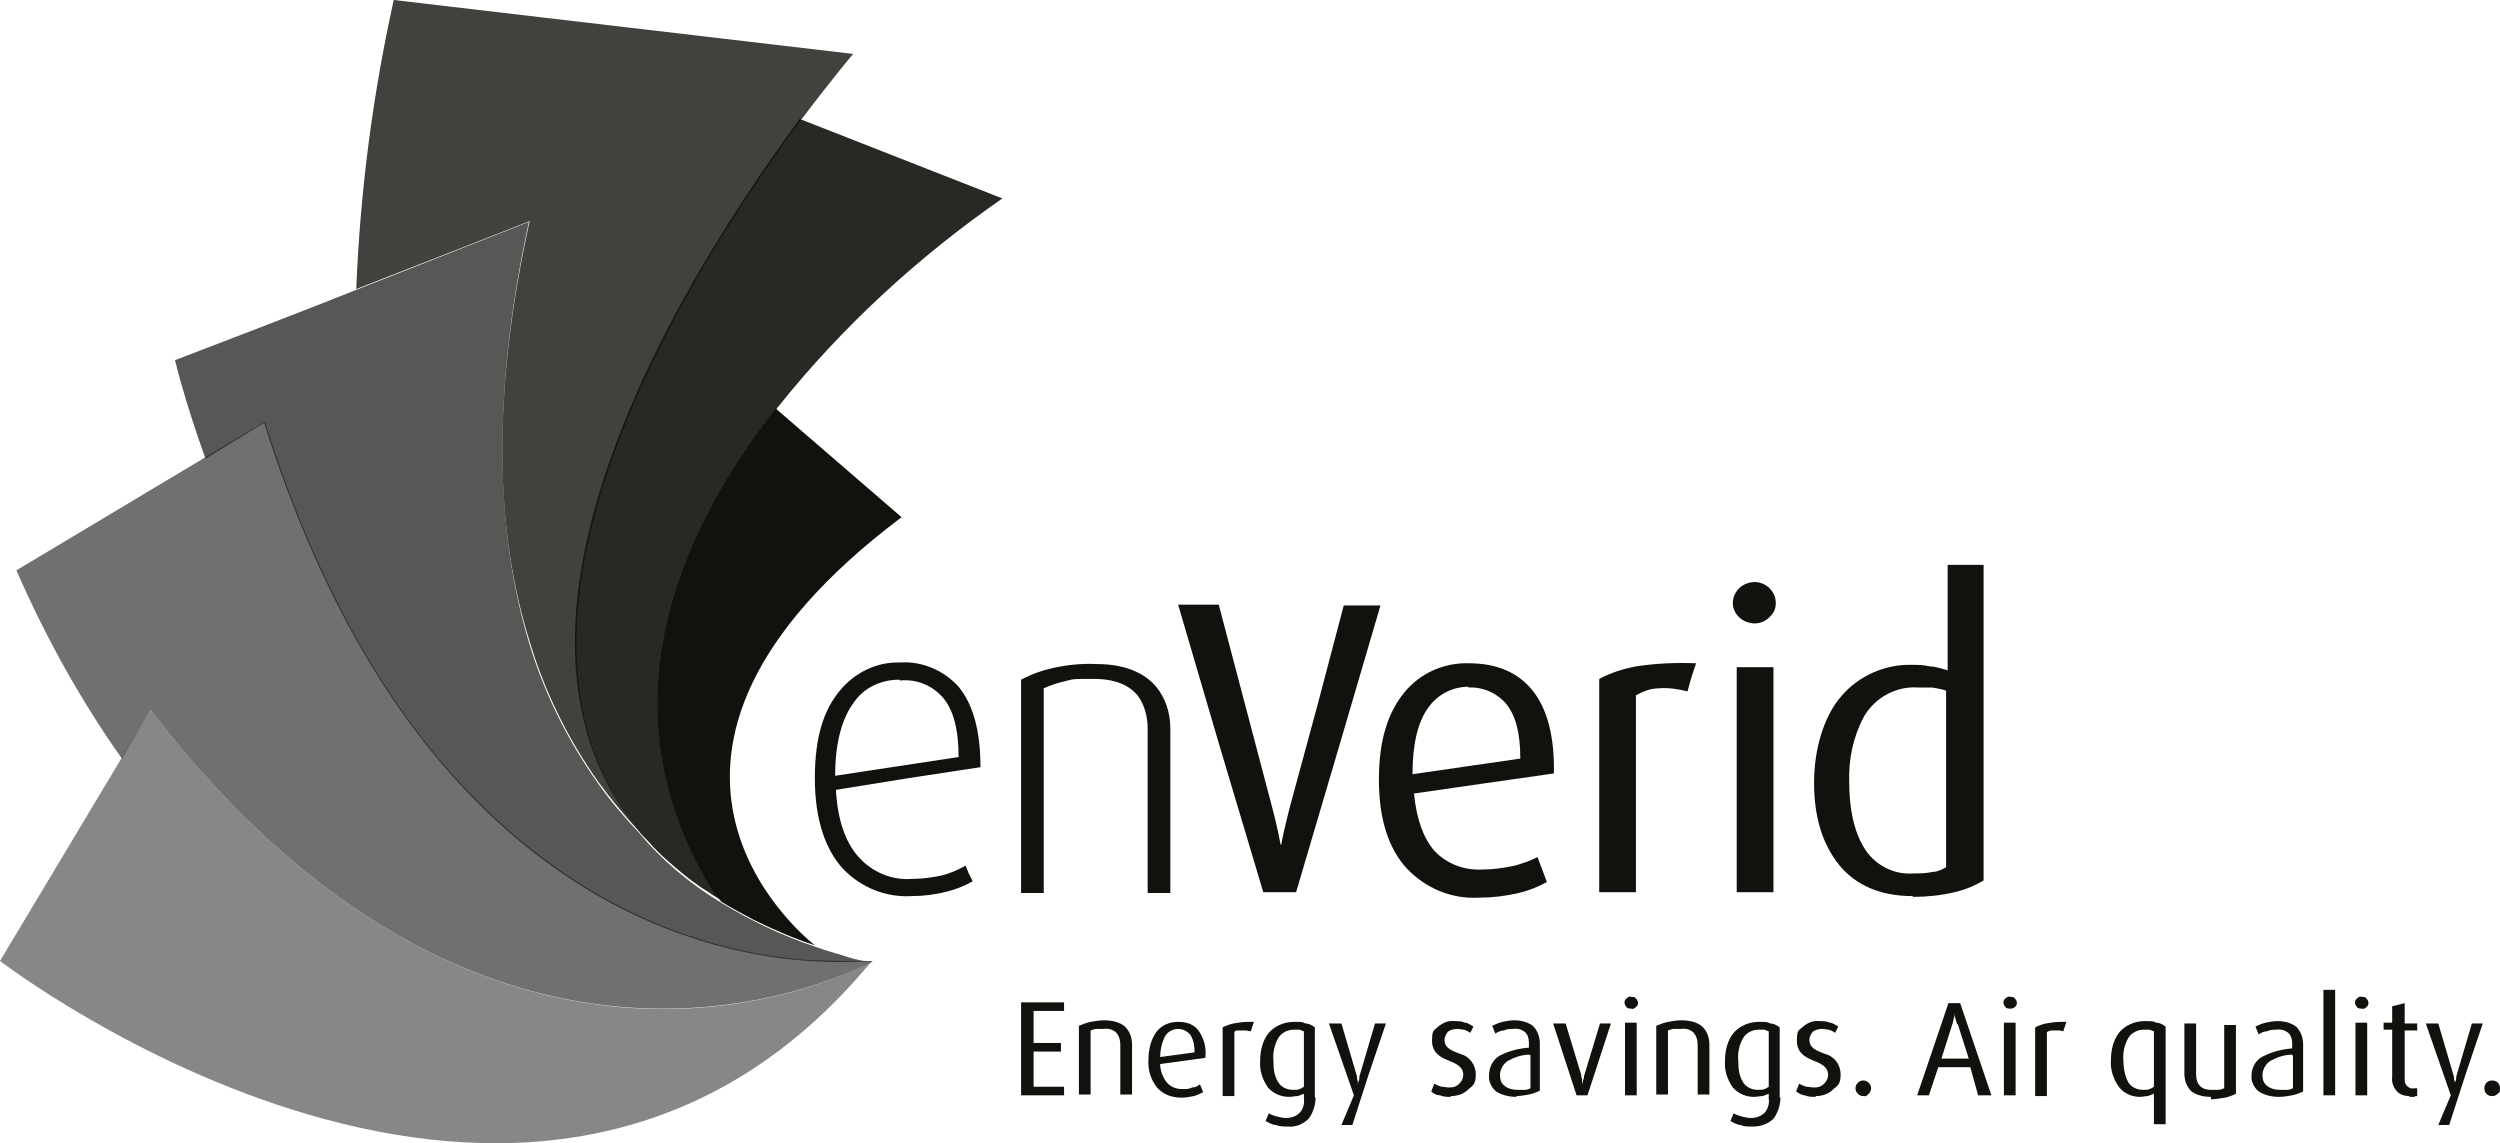 <?xml version="1.0" encoding="UTF-8"?>
<svg id="Layer_1" xmlns="http://www.w3.org/2000/svg" version="1.1" viewBox="0 0 320 146.3">
  <!-- Generator: Adobe Illustrator 29.8.1, SVG Export Plug-In . SVG Version: 2.1.1 Build 2)  -->
  <defs>
    <style>
      .st0 {
        opacity: .8;
      }

      .st1, .st2, .st3, .st4, .st5 {
        fill: #12110e;
      }

      .st2 {
        opacity: .9;
      }

      .st2, .st3, .st4, .st5 {
        isolation: isolate;
      }

      .st3 {
        opacity: .5;
      }

      .st4 {
        opacity: .6;
      }

      .st5 {
        opacity: .7;
      }
    </style>
  </defs>
  <path class="st1" d="M146.9,114.2v-20.9c0-1.6-.4-3.1-1.3-4.3-1-1.2-2.7-2.1-5.6-2.1s-2.5,0-3.7.3c-.9.2-1.8.5-2.7.9v26.2h-2.9v-27.3c1.3-.7,2.7-1.2,4.1-1.5,1.8-.4,3.7-.6,5.6-.5,3.7,0,6.1,1.2,7.5,2.8,1.3,1.5,1.9,3.5,1.9,5.4v21.1h-2.9Z"/>
  <path class="st1" d="M166,114.2h-4.3l-5.5-18.4-5.4-18.4h5.2l3.4,12.9,3.4,12.9c.3,1.1.6,2.4.8,3.3s.3,1.6.3,1.6h.1s.1-.6.3-1.5.5-2.1.8-3.3l3.5-12.9,3.4-12.9h4.7l-5.4,18.4-5.4,18.3h0Z"/>
  <path class="st1" d="M181,101.6c.3,3.2,1.2,5.7,2.6,7.3,1.6,1.7,3.8,2.5,6.1,2.4,1.4,0,2.8-.2,4.2-.5,1-.3,2-.6,2.9-1.1l.6,1.6.6,1.6c-1.1.6-2.3,1.1-3.6,1.4-1.7.4-3.4.6-5.1.6-3.5.2-6.8-1.2-9.2-3.7-2.3-2.5-3.6-6.2-3.6-11.4s1.2-8.6,3.2-11.1,5.1-3.9,8.3-3.8c3.5,0,6.2,1.1,8.1,3.4s2.9,5.9,2.8,10.7l-9.1,1.3-9,1.3h.2ZM188,87.9c-2.1,0-4,1-5.2,2.7-1.3,1.8-2,4.6-2,8.5l6.9-1,6.9-1c0-3.3-.6-5.5-1.8-7-1.2-1.4-3-2.2-4.9-2.1"/>
  <path class="st1" d="M216,88.5c-1.2-.3-2.4-.5-3.6-.4-1.1,0-2.1.4-3,.9v25.2h-4.7v-27.3c1.5-.8,3.1-1.3,4.7-1.6,2.6-.4,5.1-.5,7.7-.4l-.6,1.8-.5,1.8h0Z"/>
  <path class="st1" d="M224.6,79.8c-.7,0-1.5-.3-2-.8s-.8-1.1-.8-1.8.3-1.4.8-1.9,1.3-.8,2-.8,1.4.3,1.9.8.8,1.1.8,1.9-.3,1.3-.8,1.8-1.2.8-1.9.8M222.3,85.4h4.7v28.8h-4.7v-28.8h0Z"/>
  <path class="st1" d="M244.8,114.7c-4.1,0-7.3-1.4-9.4-4s-3.2-6.1-3.2-10.5,1.3-8.6,3.5-11.1c2.2-2.6,5.6-4.1,9-4,.8,0,1.5,0,2.3.2.8,0,1.5.3,2.3.5v-13.5h4.6v40.4c-1.2.7-2.4,1.2-3.7,1.5-1.7.4-3.5.6-5.3.6M249.1,88.4c-.6-.2-1.2-.3-1.8-.4-.6,0-1.2,0-1.8,0-2.8-.2-5.5,1.3-6.9,3.7-1.4,2.6-2,5.5-1.9,8.4,0,3.4.6,6.3,1.9,8.4,1.3,2.2,3.8,3.5,6.3,3.3.8,0,1.6,0,2.5-.2.6,0,1.2-.3,1.7-.6v-22.5Z"/>
  <path class="st1" d="M107,101.1c.2,3.8,1.2,6.7,2.9,8.6,1.7,1.9,4.2,3,6.8,2.8,1.4,0,2.8-.2,4.1-.5,1-.3,1.9-.7,2.8-1.2l.4,1,.5,1c-1,.6-2.1,1-3.2,1.3-1.5.4-3.1.6-4.6.6-3.3.2-6.5-1.1-8.8-3.5-2.2-2.4-3.6-6.2-3.6-11.6s1.2-8.8,3.2-11.2c1.9-2.3,4.7-3.7,7.7-3.6,2.8-.2,5.6,1,7.5,3.1,1.8,2.2,2.8,5.5,2.8,10.3l-9.2,1.4-9.3,1.5h0ZM115.1,87c-2.3,0-4.5,1-5.8,2.9-1.5,2-2.4,5.1-2.4,9.4l7.9-1.2,7.9-1.2c0-3.6-.7-6.1-2-7.6-1.4-1.6-3.4-2.4-5.5-2.2"/>
  <path class="st1" d="M130.7,140.2v-11.9h5.5v1.1h-3.9v4.1h3.5v1.1h-3.5v4.5h3.9v1.1h-5.5Z"/>
  <path class="st1" d="M143.4,140.2v-6.4c0-.6-.1-1.1-.5-1.6-.4-.4-1-.6-1.6-.5h-.9c-.3,0-.5.1-.8.2v8.2h-1.5v-8.8c.5-.2,1-.4,1.5-.5.6-.1,1.1-.2,1.7-.2,1,0,2,.2,2.7.8.6.6.9,1.4.9,2.3v6.4h-1.5,0Z"/>
  <path class="st1" d="M148.5,136.2c0,.8.3,1.6.8,2.3.5.6,1.2.9,2,.9s.8,0,1.3-.2c.4,0,.7-.2,1-.4l.2.5.2.5c-.4.2-.8.4-1.2.5-.5.1-1,.2-1.6.2-1.2,0-2.3-.4-3.1-1.3-.8-1-1.2-2.3-1.1-3.6,0-1.2.3-2.5,1-3.5.7-.9,1.7-1.3,2.8-1.3s2,.3,2.6,1.1c.7,1,1,2.1.9,3.3v.2l-2.9.4-2.9.4h0ZM150.8,131.7c-.7,0-1.4.4-1.7,1-.4.8-.6,1.7-.6,2.6h0l2.2-.3,2.2-.3c0-.8-.1-1.5-.5-2.2-.4-.5-1-.8-1.6-.8h0Z"/>
  <path class="st1" d="M160.1,132c-.1,0-.3,0-.5-.1h-1.1c-.2,0-.4,0-.5.2v8.2h-1.5v-8.8c.4-.2.9-.4,1.4-.5.6-.1,1.2-.2,1.8-.2h.8l-.2.6-.2.6Z"/>
  <path class="st1" d="M168.4,140.4c0,1-.3,2-.9,2.8-.7.7-1.7,1.1-2.6,1-.5,0-1.1,0-1.6-.2-.4,0-.9-.3-1.3-.5l.2-.5.2-.5c.3.2.7.3,1,.4.4.1.8.2,1.2.2.7,0,1.3-.2,1.8-.7.4-.5.6-1.1.5-1.8v-.6c-.2.1-.5.2-.8.3-.4,0-.7.1-1.1.1-1,0-2-.4-2.7-1.2-.7-1-1.1-2.2-1-3.4,0-1.3.3-2.6,1.1-3.6.8-.9,2-1.4,3.2-1.4s1,0,1.5.2c.4,0,.8.2,1.2.5v9h.1ZM166.9,132c-.2,0-.4-.2-.6-.2h-.7c-.8,0-1.6.4-2,1.1-.5.9-.7,1.9-.6,2.9,0,1,.1,1.9.6,2.7.4.7,1.2,1,1.9,1s.6,0,.8-.1c.2,0,.4-.2.6-.3v-7.1h0Z"/>
  <path class="st1" d="M173.3,144h-1.6l.8-1.9.8-1.9-1.6-4.6-1.6-4.6h1.6l1,3.4,1,3.4c0,.2,0,.4.1.6v.6h0c0-.1,0-.4.1-.6s.1-.4.1-.6l1-3.4,1-3.4h1.4l-2.2,6.5-2.1,6.5h.2Z"/>
  <path class="st1" d="M185.7,140.4c-.5,0-.9,0-1.4-.2-.4,0-.8-.2-1.1-.5l.2-.5.2-.5c.3.2.6.3.9.4.3,0,.7.1,1,.1.5,0,.9-.1,1.3-.5.3-.3.5-.7.5-1.1,0-1.1-1-1.5-2-1.9s-2-1-2-2.5.3-1.3.8-1.8c.6-.5,1.3-.8,2.1-.7.4,0,.9,0,1.3.2.4,0,.7.3,1.1.5l-.2.4-.2.4c-.3-.2-.5-.3-.8-.4-.3,0-.6-.1-.9-.1s-.9.1-1.2.4c-.2.3-.4.6-.4,1,0,1.1,1,1.4,2,1.8,1.2.3,2,1.4,2,2.6s-.3,1.4-.9,1.9c-.6.6-1.4.9-2.3.9h0Z"/>
  <path class="st1" d="M194.1,140.4c-.9,0-1.8-.2-2.6-.7-.6-.5-1-1.3-.9-2.1,0-1,.5-2,1.4-2.5,1.2-.6,2.4-.9,3.7-1v-.6c0-.5-.1-1-.5-1.4-.4-.3-.9-.5-1.5-.4-.4,0-.8,0-1.2.2-.4,0-.8.2-1.1.4l-.2-.5-.2-.5c.4-.2.9-.4,1.3-.5.5-.1,1-.2,1.5-.2.9,0,1.7.2,2.4.7.6.6.9,1.4.9,2.3v6c-.4.2-.9.4-1.4.5-.6.1-1.1.2-1.7.2h.1ZM195.8,135c-1,0-1.9.3-2.8.8-.6.4-1,1.1-1,1.8s.2,1.1.6,1.4c.5.4,1.1.5,1.7.5h.9c.2,0,.5-.1.7-.2v-4.2h0Z"/>
  <path class="st1" d="M203.2,140.2h-1.4l-1.5-4.6-1.5-4.6h1.6l1,3.3,1,3.3c0,.2,0,.3.1.5,0,.2,0,.4.1.7h0c0-.3,0-.5.1-.7s0-.3.1-.5l1-3.3,1-3.3h1.4l-1.5,4.6-1.5,4.6h0Z"/>
  <path class="st1" d="M208.8,129.1c-.2,0-.5,0-.6-.2-.3-.3-.4-.8,0-1.1h0c.2-.2.4-.3.6-.2.2,0,.5,0,.6.2.3.3.4.8,0,1.1h0c-.2.2-.4.3-.6.2ZM208,140.2v-9.3h1.5v9.3h-1.5Z"/>
  <path class="st1" d="M217.3,140.2v-6.4c0-.6-.1-1.1-.5-1.6-.4-.4-1-.6-1.6-.5h-.9c-.3,0-.5.1-.8.2v8.2h-1.5v-8.8c.5-.2,1-.4,1.5-.5.6-.1,1.1-.2,1.7-.2,1,0,2,.2,2.7.8.6.6.9,1.4.9,2.3v6.4h-1.5,0Z"/>
  <path class="st1" d="M227.9,140.4c0,1-.3,2-.9,2.8-.7.7-1.7,1-2.6,1s-1.1,0-1.6-.2c-.4,0-.9-.3-1.3-.5l.2-.5.2-.5c.3.2.7.3,1,.4.4.1.8.2,1.2.2.7,0,1.3-.2,1.8-.7.4-.5.6-1.1.5-1.8v-.6c-.2.1-.5.2-.8.3-.4,0-.7.1-1.1.1-1,0-2-.4-2.7-1.2-.7-1-1.1-2.2-1-3.4,0-1.3.3-2.6,1.1-3.6.8-.9,2-1.4,3.2-1.4s1,0,1.5.2c.4,0,.8.2,1.2.5v9h.1ZM226.4,132c-.2,0-.4-.2-.6-.2h-.7c-.8,0-1.6.4-2,1.1-.5.9-.7,1.9-.6,2.9,0,1,.1,1.9.6,2.7.4.7,1.2,1,1.9,1s.6,0,.8-.1c.2,0,.4-.2.6-.3v-7.1h0Z"/>
  <path class="st1" d="M232.4,140.4c-.5,0-.9,0-1.4-.2-.4,0-.8-.3-1.1-.5l.2-.5.2-.5c.3.2.6.3.9.4.3,0,.7.1,1,.1.5,0,.9-.1,1.3-.5.3-.3.5-.7.5-1.1,0-1.1-1-1.5-2-1.9s-2-1-2-2.5.3-1.3.8-1.8c.6-.5,1.3-.8,2.1-.7.4,0,.9,0,1.3.2.4,0,.7.3,1.1.5l-.2.4-.2.4c-.3-.2-.5-.3-.8-.4-.3,0-.6-.1-.9-.1s-.9.1-1.2.4c-.2.3-.4.6-.4,1,0,1.1,1,1.4,2,1.8,1.2.3,2,1.4,2,2.6s-.3,1.4-.9,1.9c-.6.6-1.4.9-2.3.9h0Z"/>
  <path class="st1" d="M238.5,140.3c-.3,0-.5-.1-.7-.3-.4-.4-.4-1,0-1.4s1-.4,1.4,0,.4,1,0,1.4-.4.3-.7.3Z"/>
  <path class="st1" d="M253.2,140.2l-.5-1.8-.5-1.8h-4.1l-.6,1.8-.6,1.8h-1.5l2-5.9,2-5.9h1.5l2,5.9,2,5.9h-1.7,0ZM250.5,131.2c0-.2-.1-.5-.2-.8s-.1-.6-.1-.8h0c0,.2,0,.4-.1.7s-.1.6-.2.8l-.7,2.2-.7,2.2h3.5l-.7-2.2-.7-2.2h-.1Z"/>
  <path class="st1" d="M257.3,129.1c-.2,0-.5,0-.6-.2-.3-.3-.4-.8,0-1.1h0c.2-.2.4-.3.6-.2.2,0,.5,0,.6.2.3.3.4.8,0,1.1h0c-.2.2-.4.2-.6.2ZM256.5,140.2v-9.3h1.5v9.3h-1.5Z"/>
  <path class="st1" d="M264.2,132c-.1,0-.3,0-.5-.1h-1.1c-.2,0-.4.1-.6.2v8.2h-1.5v-8.8c.4-.2.9-.4,1.4-.5.6-.1,1.2-.2,1.8-.2h.8l-.2.6-.2.6h.1Z"/>
  <path class="st1" d="M275.7,144v-4c-.2.1-.5.2-.8.3-.3,0-.7.1-1,.1-1,0-2-.4-2.7-1.3-.7-1-1.1-2.2-1-3.4,0-1.3.3-2.6,1.1-3.6.8-.9,2-1.4,3.2-1.4s1,0,1.5.2c.4,0,.8.2,1.2.5v12.5h-1.5ZM275.7,132c-.2,0-.4-.2-.6-.2h-.7c-.8,0-1.6.4-2,1.1-.5.9-.7,1.9-.6,2.9,0,1,.2,1.9.6,2.7.4.7,1.2,1,1.9,1s.6,0,.8-.1c.2,0,.4-.2.6-.3v-7.1h0Z"/>
  <path class="st1" d="M283,140.4c-.9,0-1.8-.2-2.5-.7-.6-.6-.9-1.4-.9-2.3v-6.4h1.5v6.5c0,.5.1,1.1.5,1.5s.9.5,1.4.5h.9c.3,0,.5-.1.8-.2v-8.1h1.5v8.8c-.4.2-.9.4-1.4.5-.6.1-1.2.2-1.8.2v-.3Z"/>
  <path class="st1" d="M291.7,140.4c-.9,0-1.8-.2-2.6-.7-.6-.5-1-1.3-.9-2.1,0-1,.6-2,1.5-2.4,1.2-.6,2.4-.9,3.7-1v-.6c0-.5-.1-1-.5-1.4-.4-.3-.9-.5-1.5-.4-.4,0-.8,0-1.2.2-.4,0-.8.2-1.1.4l-.2-.5-.2-.5c.4-.2.9-.4,1.3-.5.5-.1,1-.2,1.5-.2.9,0,1.7.2,2.4.7.6.6.9,1.4.9,2.3v6c-.4.2-.9.4-1.4.5-.6.1-1.1.2-1.7.2h0ZM293.4,135c-1,0-1.9.3-2.8.8-.6.4-1,1.1-1,1.8s.2,1.1.6,1.4c.5.4,1.1.5,1.7.5h.9c.2,0,.5-.1.7-.2v-4.2h-.1Z"/>
  <path class="st1" d="M297.4,140.2v-13.5h1.5v13.5h-1.5Z"/>
  <path class="st1" d="M302.3,129.1c-.2,0-.5,0-.6-.2-.3-.3-.4-.8,0-1.1h0c.2-.2.4-.3.6-.2.2,0,.5,0,.6.2.3.3.4.8,0,1.1h0c-.2.2-.4.3-.6.2ZM301.5,140.2v-9.3h1.5v9.3h-1.5Z"/>
  <path class="st1" d="M308.4,140.3c-.6,0-1.2-.2-1.6-.6-.4-.5-.7-1.1-.6-1.8v-6.1h-1.1v-.9h1.1v-2.1l.8-.2.8-.2v2.6h1.6v.9h-1.6v6.1c0,.4,0,.7.3,1,.2.2.5.4.9.3h.4v1c-.1,0-.3,0-.4.1h-.6Z"/>
  <path class="st1" d="M313.7,144h-1.6l.8-1.9.8-1.9-1.6-4.6-1.6-4.6h1.6l1,3.4,1,3.4c0,.1,0,.4.1.6s0,.4,0,.6h0c0-.1,0-.4.1-.6s.1-.4.1-.6l1-3.4,1-3.4h1.4l-2.2,6.5-2.1,6.5h.2Z"/>
  <path class="st1" d="M319,140.3c-.6,0-1-.4-1-1s.4-1,1-1,1,.4,1,1-.1.5-.3.7c-.2.2-.4.3-.7.3Z"/>
  <path class="st1" d="M91.9,114.8c0,.2.3.4.4.6,1.3.8,2.6,1.5,4.1,2.3,2.6,1.3,5.2,2.4,7.9,3.3h0c-1.9-1.5-29.4-24.3,11.1-54.8l-16.1-13.9c-13,16.6-22.4,39.2-7.6,62.5h0Z"/>
  <path class="st2" d="M102.3,15.3h0c-8.6,11.7-23,33.5-27.4,54.9-2.7,13-1.6,25.9,6.8,36.1h0c.3.4.7.8,1.1,1.2,1.1,1.3,2.3,2.4,3.6,3.5,1.4,1.2,2.8,2.3,4.3,3.2.5.4,1.1.7,1.6,1,0-.2-.3-.4-.4-.6-14.9-23.3-5.4-45.8,7.6-62.4,8.2-10.3,18-19.3,28.8-26.8l-26-10.2h0Z"/>
  <g class="st0">
    <path class="st1" d="M67.8,28.3c-5.1,23-4.2,40.5,0,53.8,1.9,6.4,4.9,12.5,8.8,18,1.6,2.2,3.4,4.4,5.3,6.4.3.4.7.8,1.1,1.2-.4-.4-.7-.8-1.1-1.2-8.4-10.2-9.5-23.1-6.8-36.2,4.4-21.4,18.8-43.3,27.4-54.9,4-5.3,6.7-8.5,6.7-8.5L50.4,0c-2.7,12.2-4.3,24.5-4.8,37,12.8-5,22.2-8.7,22.2-8.7Z"/>
  </g>
  <path class="st5" d="M33.8,54.1c7.2,22.8,16.9,38.1,27.1,48.4,15.3,15.5,31.5,19.5,41.3,20.4,2.4.2,4.8.3,7.2.2.7,0,1.2,0,1.6,0h.6c-1,0-2.1-.3-3.1-.6-1.1-.4-2.5-.7-4.1-1.3h0c-4.2-1.4-8.2-3.3-12-5.6-4-2.4-7.6-5.4-10.6-9-1.9-2-3.7-4.1-5.3-6.4-3.9-5.5-6.9-11.6-8.8-18-4-13.3-5-30.8,0-53.8,0,0-9.4,3.7-22.1,8.7-7,2.8-15.1,5.9-23.2,9,0,0,1.2,5.1,3.9,12.6l7.4-4.5h.1Z"/>
  <path class="st4" d="M19.3,90.9c42.9,55.7,87.1,34.8,91.9,32.4.3,0,.5-.3.5-.3h-.6c-.4,0-.9,0-1.6,0-2.4,0-4.8,0-7.2-.2-9.9-.9-26.1-5-41.3-20.4-10.2-10.2-19.9-25.6-27.1-48.4l-7.4,4.4-24.4,14.6c3.7,8.5,8.2,16.6,13.5,24.1l3.8-6.4h-.1Z"/>
  <path class="st3" d="M111.1,123.3c-4.7,2.5-48.9,23.3-91.8-32.4l-3.9,6.4L0,123s68.3,52.5,111.6,0c0,0-.2.2-.5.3Z"/>
</svg>